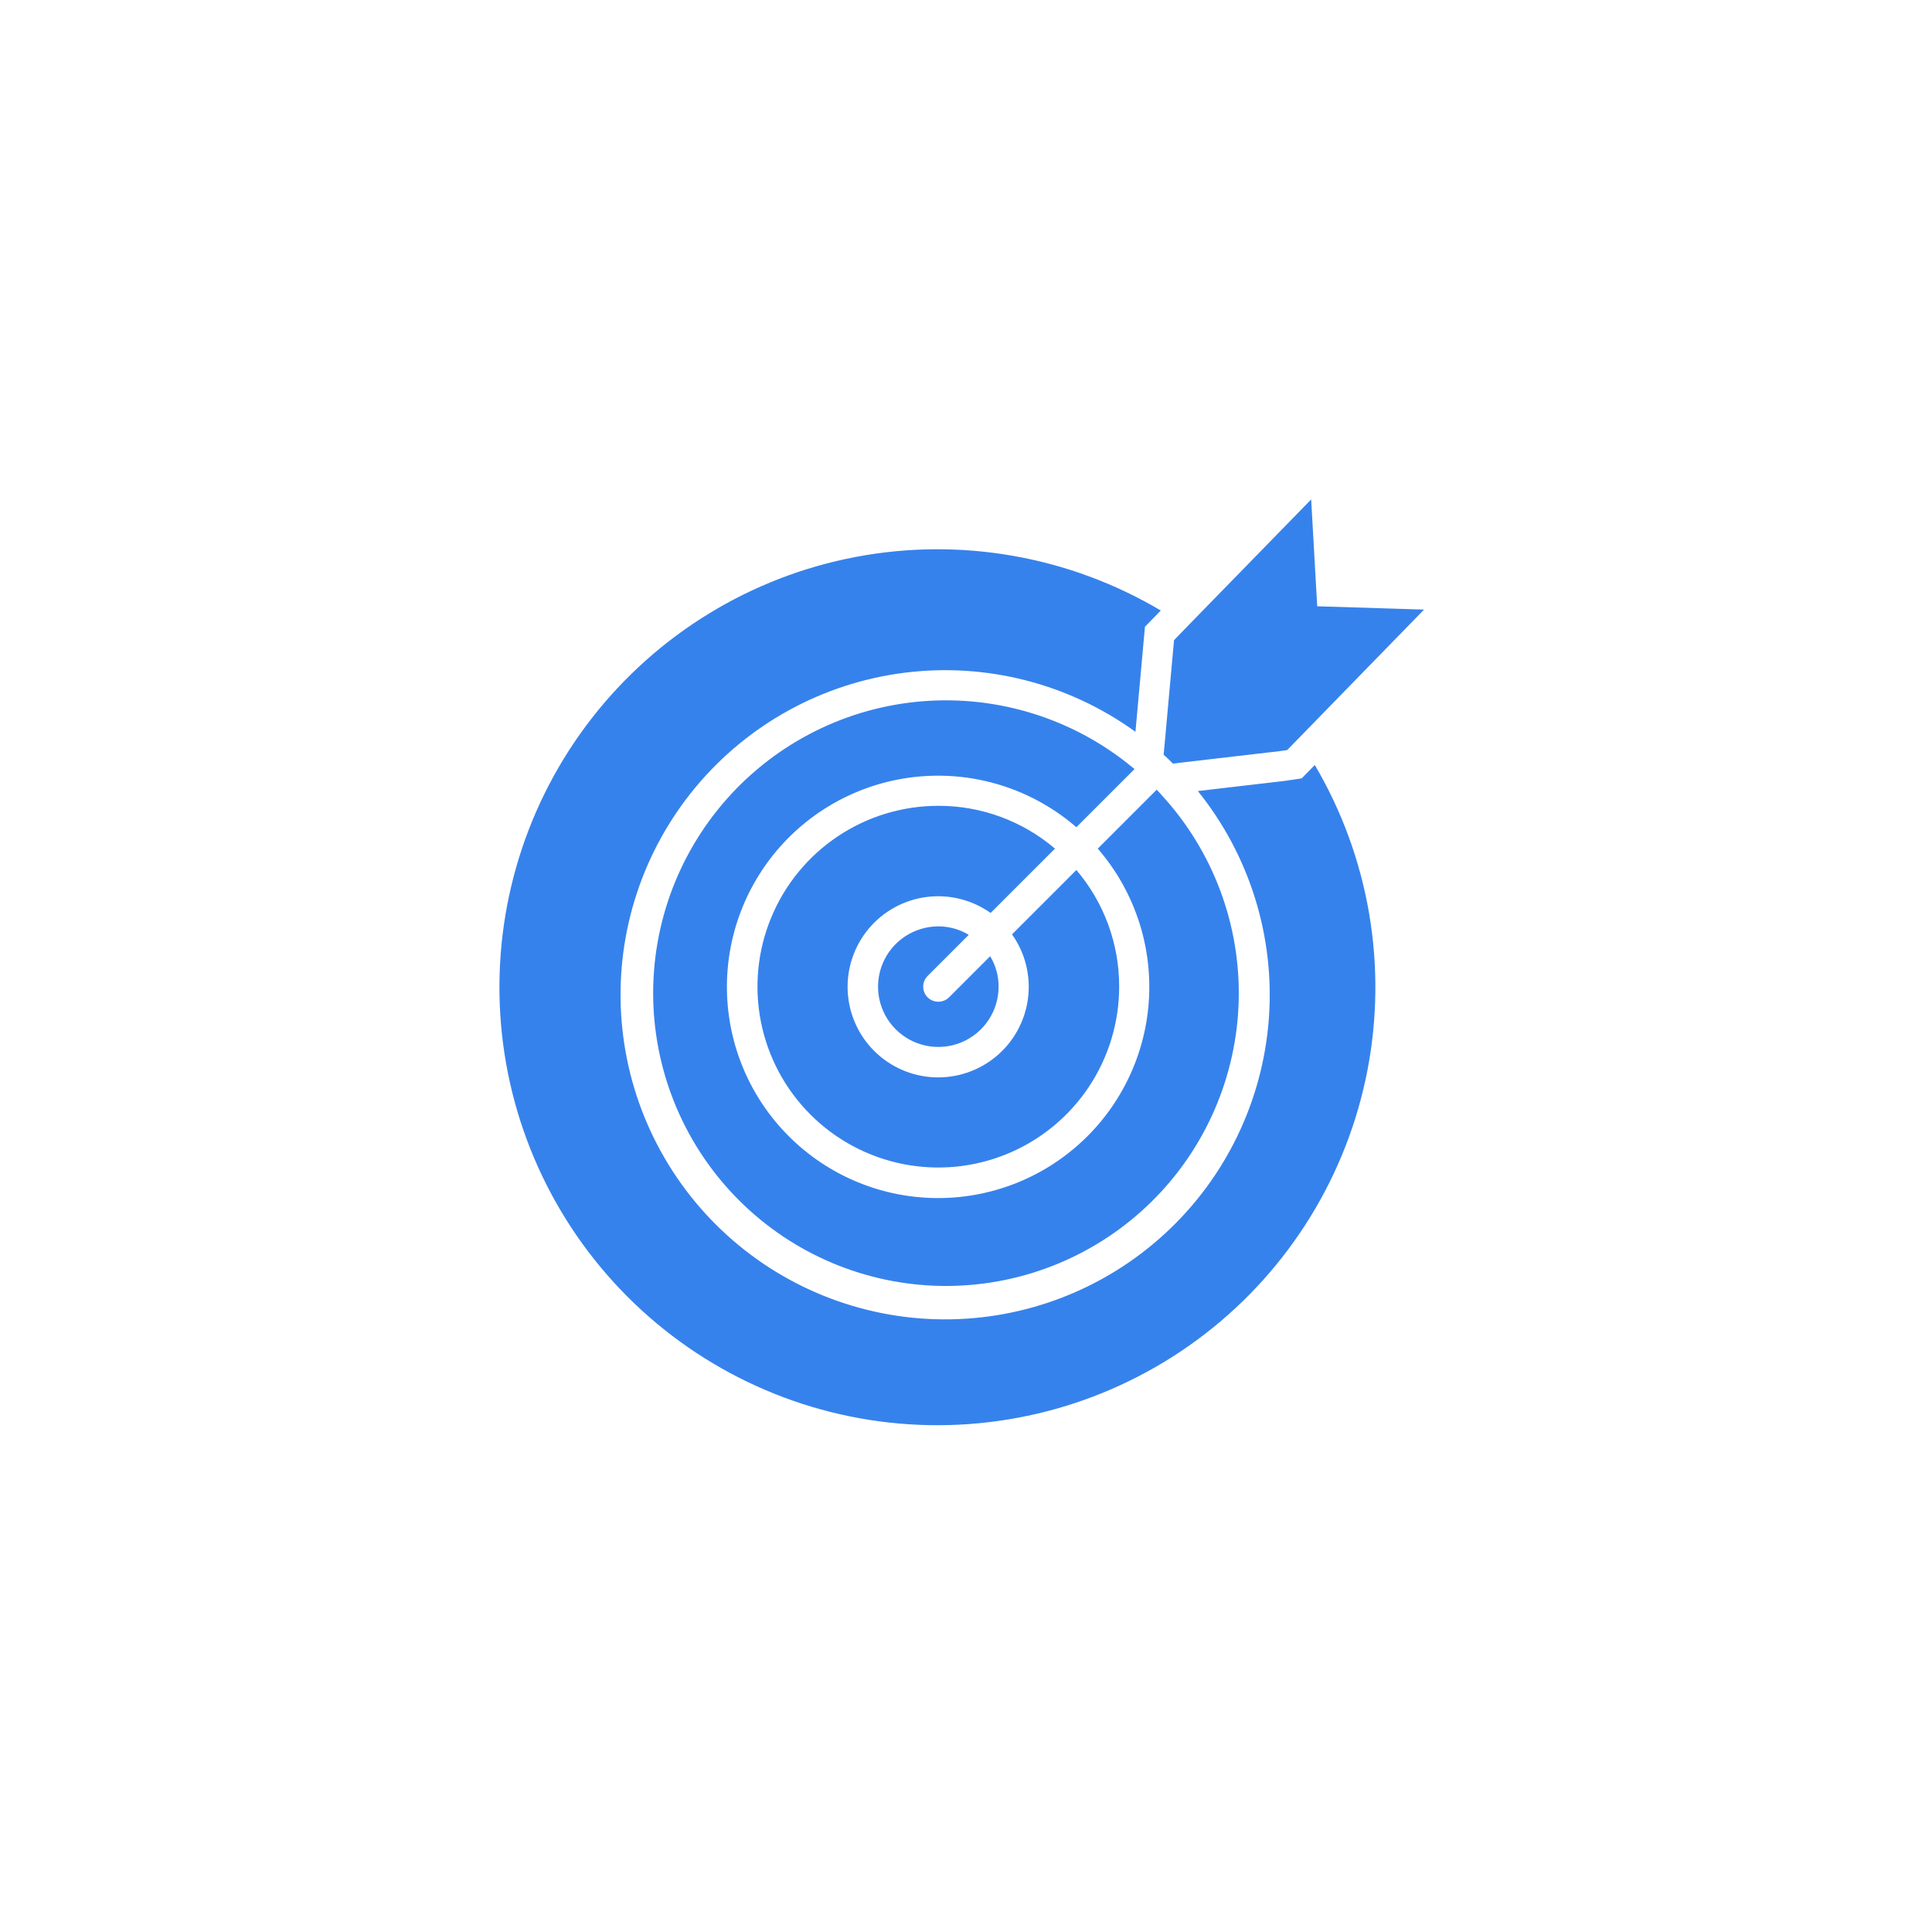 <?xml version="1.0" encoding="UTF-8"?> <svg xmlns="http://www.w3.org/2000/svg" width="147" height="147" viewBox="0 0 147 147" fill="none"> <path d="M88.01 60.085C88.136 60.223 88.273 60.361 88.399 60.51C92.302 64.766 94.399 70.372 94.248 76.145C94.098 81.917 91.712 87.406 87.594 91.454C83.475 95.502 77.946 97.793 72.172 97.844C66.397 97.894 60.829 95.701 56.64 91.726C52.451 87.751 49.97 82.305 49.718 76.535C49.467 70.766 51.465 65.125 55.292 60.8C59.119 56.476 64.475 53.806 70.232 53.354C75.989 52.902 81.697 54.703 86.152 58.377L86.324 58.514L81.898 62.941C78.751 60.216 74.67 58.818 70.514 59.042C66.358 59.266 62.451 61.093 59.615 64.14C56.779 67.187 55.236 71.215 55.311 75.376C55.386 79.538 57.072 83.508 60.015 86.451C62.958 89.394 66.928 91.081 71.09 91.155C75.251 91.23 79.28 89.687 82.326 86.851C85.373 84.016 87.201 80.109 87.424 75.952C87.648 71.796 86.251 67.715 83.526 64.569L87.482 60.613L88.01 60.085ZM90.096 57.998L97.389 57.15L97.94 57.069L98.765 56.221L108.352 46.382L100.222 46.13L99.763 38L90.291 47.712L89.328 48.71L88.652 56.187L88.537 57.425C88.778 57.643 89.019 57.861 89.248 58.102L90.096 57.998ZM71.394 61.312C68.672 61.312 66.012 62.119 63.749 63.631C61.486 65.143 59.722 67.292 58.681 69.807C57.639 72.321 57.367 75.088 57.898 77.757C58.429 80.426 59.739 82.878 61.664 84.803C63.588 86.727 66.04 88.038 68.709 88.569C71.379 89.1 74.145 88.827 76.66 87.785C79.174 86.744 81.323 84.98 82.835 82.718C84.347 80.455 85.154 77.794 85.154 75.073C85.163 71.82 84.007 68.672 81.898 66.197L77.001 71.094C78.002 72.502 78.436 74.235 78.219 75.949C78.002 77.663 77.15 79.234 75.83 80.349C74.51 81.464 72.82 82.042 71.093 81.97C69.367 81.897 67.731 81.179 66.509 79.957C65.288 78.736 64.569 77.1 64.497 75.373C64.424 73.647 65.003 71.957 66.118 70.637C67.233 69.317 68.803 68.464 70.517 68.247C72.231 68.03 73.964 68.465 75.373 69.465L80.269 64.569C77.794 62.459 74.646 61.304 71.394 61.312ZM73.71 71.128C73.011 70.706 72.21 70.484 71.394 70.486C70.487 70.486 69.6 70.755 68.846 71.259C68.091 71.763 67.503 72.479 67.156 73.317C66.809 74.156 66.718 75.078 66.895 75.968C67.072 76.857 67.509 77.674 68.15 78.316C68.792 78.957 69.609 79.394 70.499 79.571C71.389 79.748 72.311 79.657 73.149 79.31C73.987 78.963 74.704 78.375 75.208 77.621C75.712 76.867 75.981 75.98 75.981 75.073C75.983 74.256 75.761 73.455 75.338 72.756L72.208 75.887C71.991 76.1 71.698 76.219 71.394 76.219C71.089 76.219 70.797 76.1 70.58 75.887C70.365 75.67 70.244 75.378 70.244 75.073C70.244 74.768 70.365 74.475 70.58 74.258L73.71 71.128ZM99.041 59.225L97.722 59.42L91.14 60.188C95.073 65.067 97.004 71.258 96.543 77.507C96.082 83.756 93.263 89.597 88.656 93.845C84.05 98.093 78.001 100.431 71.735 100.386C65.469 100.341 59.454 97.916 54.909 93.602C50.365 89.287 47.63 83.407 47.259 77.152C46.888 70.896 48.908 64.734 52.911 59.913C56.914 55.092 62.6 51.972 68.817 51.187C75.033 50.401 81.316 52.008 86.393 55.682L87.115 47.69L88.319 46.451C81.34 42.313 73.091 40.864 65.119 42.374C57.147 43.885 50 48.253 45.019 54.657C40.038 61.062 37.565 69.064 38.063 77.162C38.561 85.261 41.997 92.899 47.726 98.645C53.455 104.39 61.083 107.849 69.18 108.371C77.277 108.893 85.286 106.443 91.705 101.48C98.124 96.518 102.513 89.384 104.047 81.417C105.581 73.449 104.156 65.196 100.038 58.205L99.041 59.225Z" fill="#3682EC"></path> </svg> 
